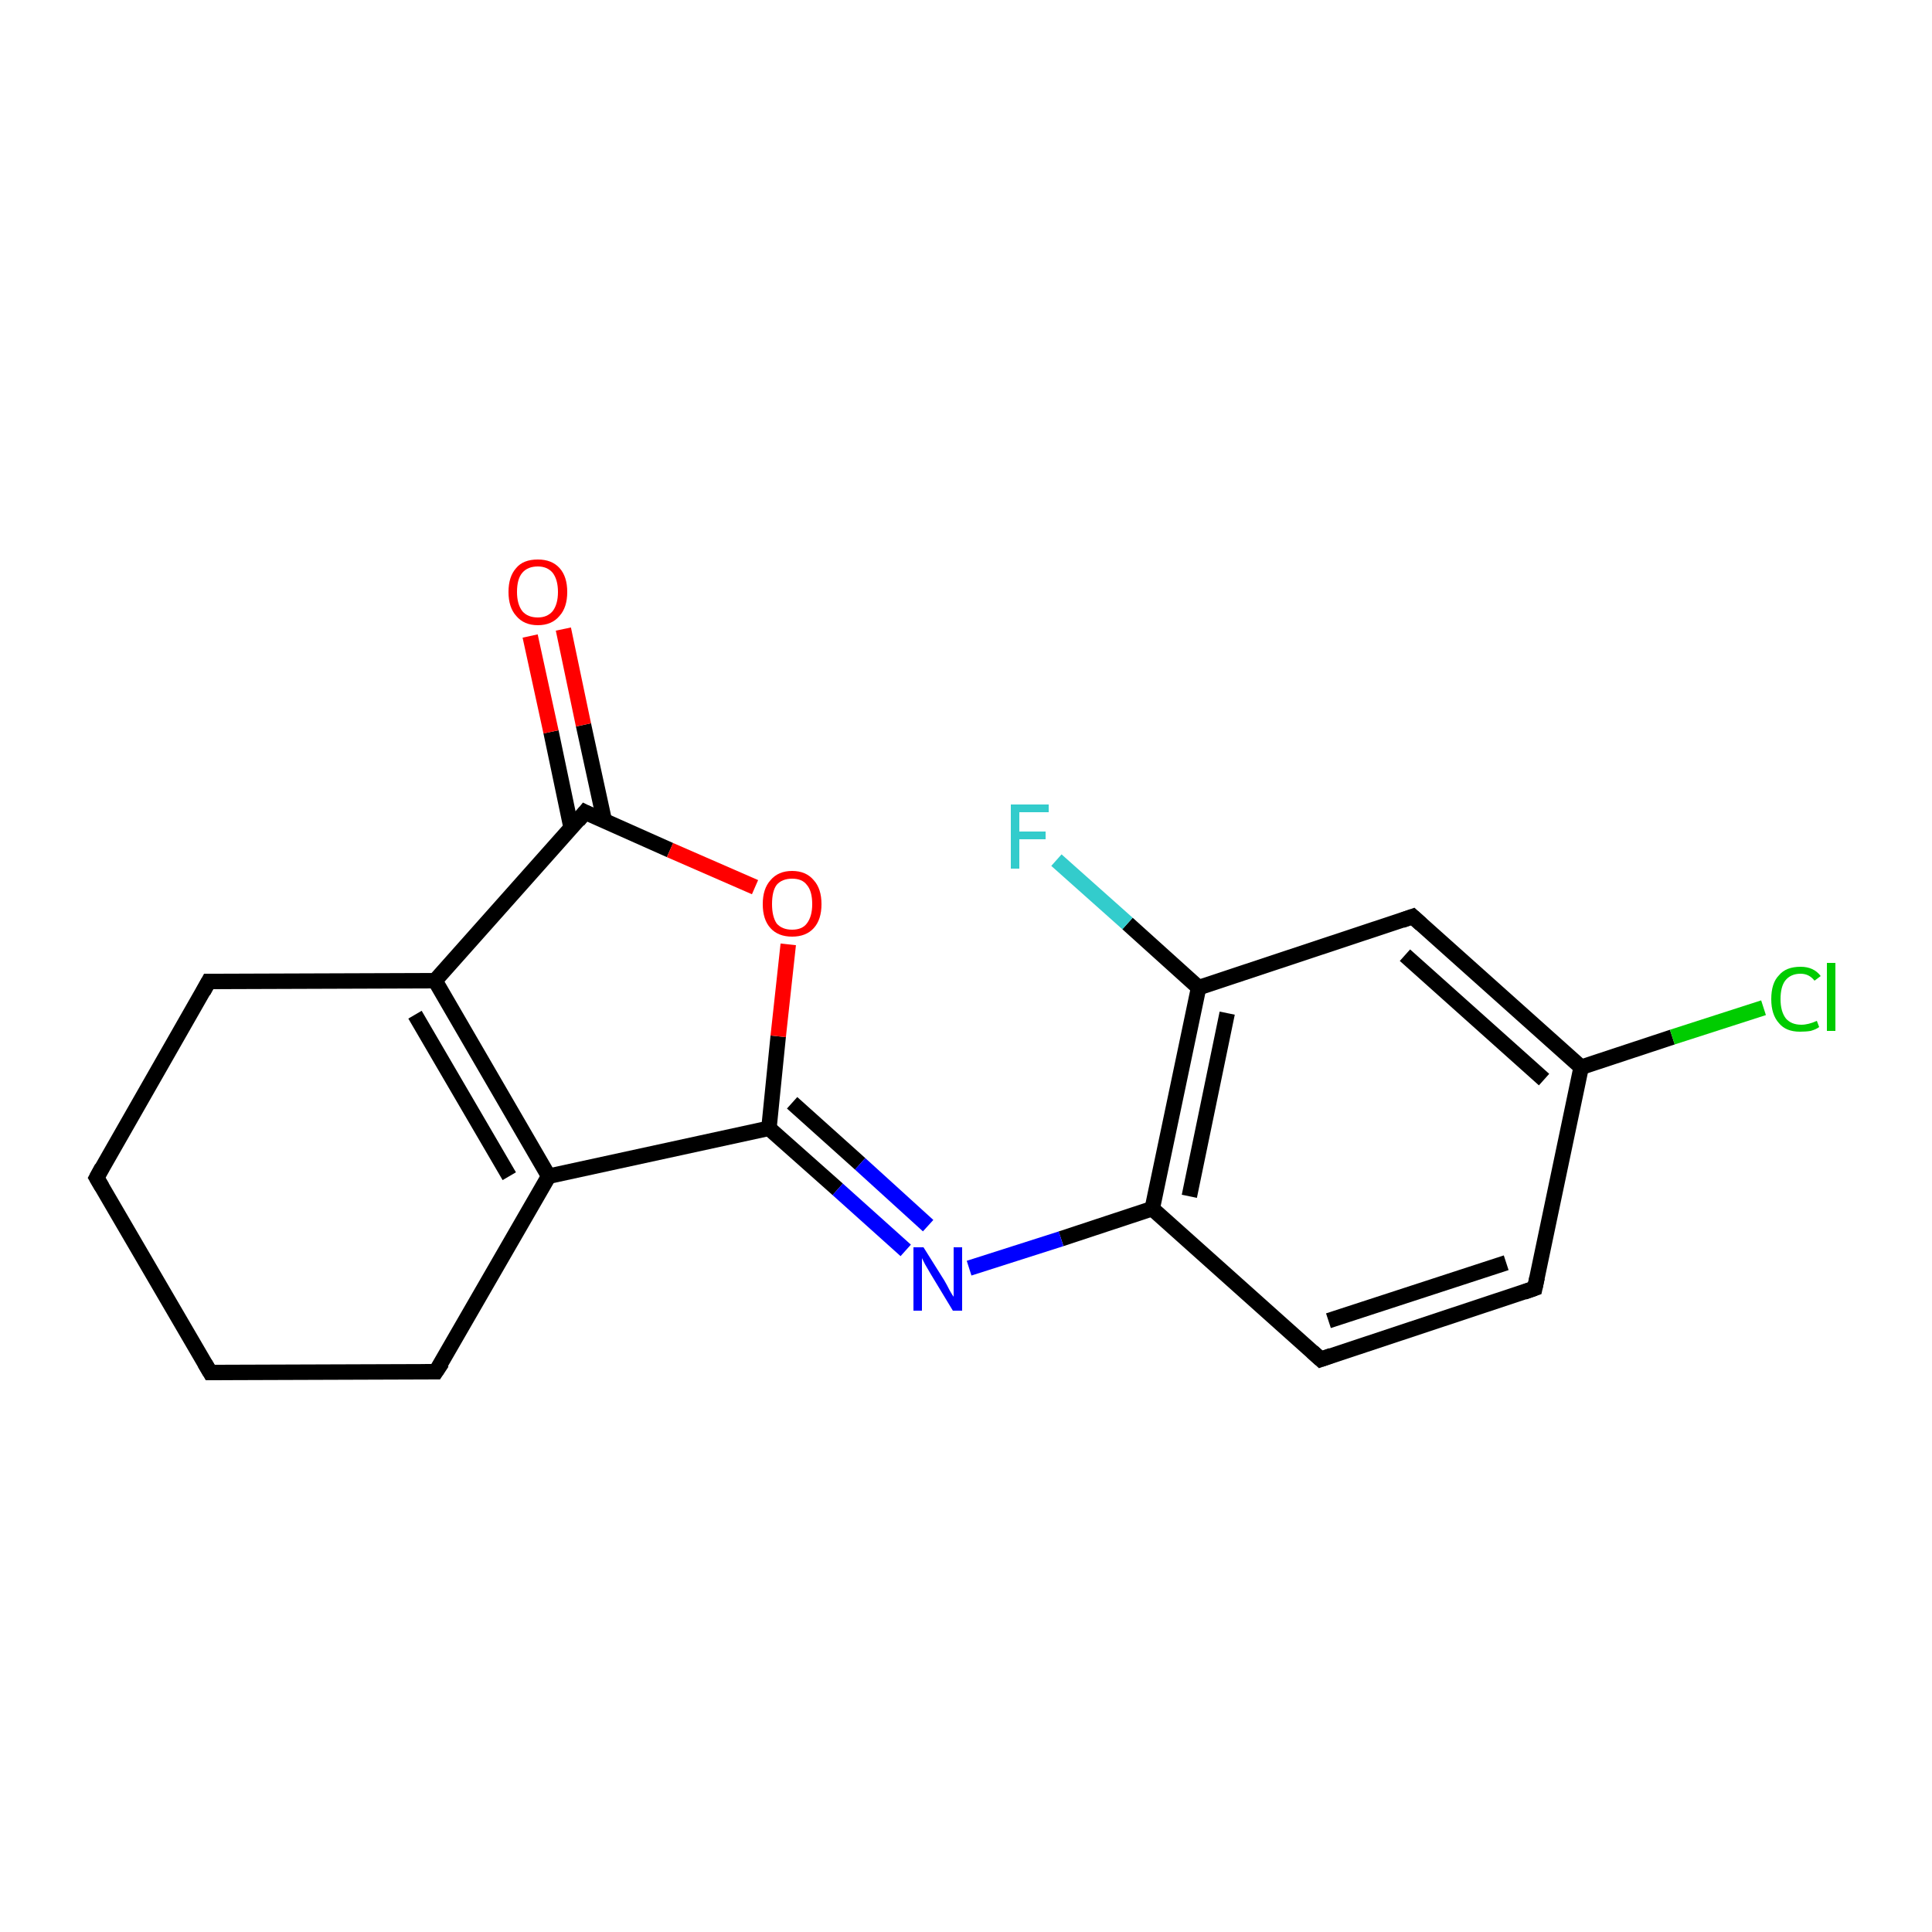 <?xml version='1.0' encoding='iso-8859-1'?>
<svg version='1.1' baseProfile='full'
              xmlns='http://www.w3.org/2000/svg'
                      xmlns:rdkit='http://www.rdkit.org/xml'
                      xmlns:xlink='http://www.w3.org/1999/xlink'
                  xml:space='preserve'
width='250px' height='250px' viewBox='0 0 250 250'>
<!-- END OF HEADER -->
<rect style='opacity:1.0;fill:#FFFFFF;stroke:none' width='250.0' height='250.0' x='0.0' y='0.0'> </rect>
<path class='bond-0 atom-0 atom-1' d='M 27.2,177.6 L 12.5,152.4' style='fill:none;fill-rule:evenodd;stroke:#000000;stroke-width:2.0px;stroke-linecap:butt;stroke-linejoin:miter;stroke-opacity:1' />
<path class='bond-1 atom-0 atom-2' d='M 27.2,177.6 L 56.4,177.5' style='fill:none;fill-rule:evenodd;stroke:#000000;stroke-width:2.0px;stroke-linecap:butt;stroke-linejoin:miter;stroke-opacity:1' />
<path class='bond-2 atom-1 atom-3' d='M 12.5,152.4 L 27.0,127.0' style='fill:none;fill-rule:evenodd;stroke:#000000;stroke-width:2.0px;stroke-linecap:butt;stroke-linejoin:miter;stroke-opacity:1' />
<path class='bond-3 atom-2 atom-8' d='M 56.4,177.5 L 71.0,152.2' style='fill:none;fill-rule:evenodd;stroke:#000000;stroke-width:2.0px;stroke-linecap:butt;stroke-linejoin:miter;stroke-opacity:1' />
<path class='bond-4 atom-3 atom-9' d='M 27.0,127.0 L 56.3,126.9' style='fill:none;fill-rule:evenodd;stroke:#000000;stroke-width:2.0px;stroke-linecap:butt;stroke-linejoin:miter;stroke-opacity:1' />
<path class='bond-5 atom-4 atom-5' d='M 198.6,166.7 L 170.9,175.9' style='fill:none;fill-rule:evenodd;stroke:#000000;stroke-width:2.0px;stroke-linecap:butt;stroke-linejoin:miter;stroke-opacity:1' />
<path class='bond-5 atom-4 atom-5' d='M 194.9,163.4 L 171.9,170.9' style='fill:none;fill-rule:evenodd;stroke:#000000;stroke-width:2.0px;stroke-linecap:butt;stroke-linejoin:miter;stroke-opacity:1' />
<path class='bond-6 atom-4 atom-7' d='M 198.6,166.7 L 204.6,138.1' style='fill:none;fill-rule:evenodd;stroke:#000000;stroke-width:2.0px;stroke-linecap:butt;stroke-linejoin:miter;stroke-opacity:1' />
<path class='bond-7 atom-5 atom-11' d='M 170.9,175.9 L 149.1,156.4' style='fill:none;fill-rule:evenodd;stroke:#000000;stroke-width:2.0px;stroke-linecap:butt;stroke-linejoin:miter;stroke-opacity:1' />
<path class='bond-8 atom-6 atom-7' d='M 182.8,118.6 L 204.6,138.1' style='fill:none;fill-rule:evenodd;stroke:#000000;stroke-width:2.0px;stroke-linecap:butt;stroke-linejoin:miter;stroke-opacity:1' />
<path class='bond-8 atom-6 atom-7' d='M 181.8,123.6 L 199.8,139.7' style='fill:none;fill-rule:evenodd;stroke:#000000;stroke-width:2.0px;stroke-linecap:butt;stroke-linejoin:miter;stroke-opacity:1' />
<path class='bond-9 atom-6 atom-10' d='M 182.8,118.6 L 155.1,127.8' style='fill:none;fill-rule:evenodd;stroke:#000000;stroke-width:2.0px;stroke-linecap:butt;stroke-linejoin:miter;stroke-opacity:1' />
<path class='bond-10 atom-7 atom-14' d='M 204.6,138.1 L 216.4,134.2' style='fill:none;fill-rule:evenodd;stroke:#000000;stroke-width:2.0px;stroke-linecap:butt;stroke-linejoin:miter;stroke-opacity:1' />
<path class='bond-10 atom-7 atom-14' d='M 216.4,134.2 L 228.2,130.4' style='fill:none;fill-rule:evenodd;stroke:#00CC00;stroke-width:2.0px;stroke-linecap:butt;stroke-linejoin:miter;stroke-opacity:1' />
<path class='bond-11 atom-8 atom-9' d='M 71.0,152.2 L 56.3,126.9' style='fill:none;fill-rule:evenodd;stroke:#000000;stroke-width:2.0px;stroke-linecap:butt;stroke-linejoin:miter;stroke-opacity:1' />
<path class='bond-11 atom-8 atom-9' d='M 65.9,152.2 L 53.7,131.3' style='fill:none;fill-rule:evenodd;stroke:#000000;stroke-width:2.0px;stroke-linecap:butt;stroke-linejoin:miter;stroke-opacity:1' />
<path class='bond-12 atom-8 atom-12' d='M 71.0,152.2 L 99.5,146.0' style='fill:none;fill-rule:evenodd;stroke:#000000;stroke-width:2.0px;stroke-linecap:butt;stroke-linejoin:miter;stroke-opacity:1' />
<path class='bond-13 atom-9 atom-13' d='M 56.3,126.9 L 75.7,105.1' style='fill:none;fill-rule:evenodd;stroke:#000000;stroke-width:2.0px;stroke-linecap:butt;stroke-linejoin:miter;stroke-opacity:1' />
<path class='bond-14 atom-10 atom-11' d='M 155.1,127.8 L 149.1,156.4' style='fill:none;fill-rule:evenodd;stroke:#000000;stroke-width:2.0px;stroke-linecap:butt;stroke-linejoin:miter;stroke-opacity:1' />
<path class='bond-14 atom-10 atom-11' d='M 158.8,131.1 L 153.9,154.8' style='fill:none;fill-rule:evenodd;stroke:#000000;stroke-width:2.0px;stroke-linecap:butt;stroke-linejoin:miter;stroke-opacity:1' />
<path class='bond-15 atom-10 atom-15' d='M 155.1,127.8 L 145.9,119.5' style='fill:none;fill-rule:evenodd;stroke:#000000;stroke-width:2.0px;stroke-linecap:butt;stroke-linejoin:miter;stroke-opacity:1' />
<path class='bond-15 atom-10 atom-15' d='M 145.9,119.5 L 136.7,111.3' style='fill:none;fill-rule:evenodd;stroke:#33CCCC;stroke-width:2.0px;stroke-linecap:butt;stroke-linejoin:miter;stroke-opacity:1' />
<path class='bond-16 atom-11 atom-16' d='M 149.1,156.4 L 137.3,160.3' style='fill:none;fill-rule:evenodd;stroke:#000000;stroke-width:2.0px;stroke-linecap:butt;stroke-linejoin:miter;stroke-opacity:1' />
<path class='bond-16 atom-11 atom-16' d='M 137.3,160.3 L 125.4,164.1' style='fill:none;fill-rule:evenodd;stroke:#0000FF;stroke-width:2.0px;stroke-linecap:butt;stroke-linejoin:miter;stroke-opacity:1' />
<path class='bond-17 atom-12 atom-16' d='M 99.5,146.0 L 108.4,153.9' style='fill:none;fill-rule:evenodd;stroke:#000000;stroke-width:2.0px;stroke-linecap:butt;stroke-linejoin:miter;stroke-opacity:1' />
<path class='bond-17 atom-12 atom-16' d='M 108.4,153.9 L 117.2,161.8' style='fill:none;fill-rule:evenodd;stroke:#0000FF;stroke-width:2.0px;stroke-linecap:butt;stroke-linejoin:miter;stroke-opacity:1' />
<path class='bond-17 atom-12 atom-16' d='M 102.5,142.7 L 111.3,150.6' style='fill:none;fill-rule:evenodd;stroke:#000000;stroke-width:2.0px;stroke-linecap:butt;stroke-linejoin:miter;stroke-opacity:1' />
<path class='bond-17 atom-12 atom-16' d='M 111.3,150.6 L 120.1,158.6' style='fill:none;fill-rule:evenodd;stroke:#0000FF;stroke-width:2.0px;stroke-linecap:butt;stroke-linejoin:miter;stroke-opacity:1' />
<path class='bond-18 atom-12 atom-18' d='M 99.5,146.0 L 100.7,134.1' style='fill:none;fill-rule:evenodd;stroke:#000000;stroke-width:2.0px;stroke-linecap:butt;stroke-linejoin:miter;stroke-opacity:1' />
<path class='bond-18 atom-12 atom-18' d='M 100.7,134.1 L 102.0,122.2' style='fill:none;fill-rule:evenodd;stroke:#FF0000;stroke-width:2.0px;stroke-linecap:butt;stroke-linejoin:miter;stroke-opacity:1' />
<path class='bond-19 atom-13 atom-17' d='M 78.2,106.2 L 75.5,93.8' style='fill:none;fill-rule:evenodd;stroke:#000000;stroke-width:2.0px;stroke-linecap:butt;stroke-linejoin:miter;stroke-opacity:1' />
<path class='bond-19 atom-13 atom-17' d='M 75.5,93.8 L 72.9,81.4' style='fill:none;fill-rule:evenodd;stroke:#FF0000;stroke-width:2.0px;stroke-linecap:butt;stroke-linejoin:miter;stroke-opacity:1' />
<path class='bond-19 atom-13 atom-17' d='M 73.9,107.1 L 71.3,94.7' style='fill:none;fill-rule:evenodd;stroke:#000000;stroke-width:2.0px;stroke-linecap:butt;stroke-linejoin:miter;stroke-opacity:1' />
<path class='bond-19 atom-13 atom-17' d='M 71.3,94.7 L 68.6,82.3' style='fill:none;fill-rule:evenodd;stroke:#FF0000;stroke-width:2.0px;stroke-linecap:butt;stroke-linejoin:miter;stroke-opacity:1' />
<path class='bond-20 atom-13 atom-18' d='M 75.7,105.1 L 86.7,110.0' style='fill:none;fill-rule:evenodd;stroke:#000000;stroke-width:2.0px;stroke-linecap:butt;stroke-linejoin:miter;stroke-opacity:1' />
<path class='bond-20 atom-13 atom-18' d='M 86.7,110.0 L 97.7,114.8' style='fill:none;fill-rule:evenodd;stroke:#FF0000;stroke-width:2.0px;stroke-linecap:butt;stroke-linejoin:miter;stroke-opacity:1' />
<path d='M 26.5,176.4 L 27.2,177.6 L 28.7,177.6' style='fill:none;stroke:#000000;stroke-width:2.0px;stroke-linecap:butt;stroke-linejoin:miter;stroke-opacity:1;' />
<path d='M 13.2,153.6 L 12.5,152.4 L 13.2,151.1' style='fill:none;stroke:#000000;stroke-width:2.0px;stroke-linecap:butt;stroke-linejoin:miter;stroke-opacity:1;' />
<path d='M 55.0,177.5 L 56.4,177.5 L 57.2,176.3' style='fill:none;stroke:#000000;stroke-width:2.0px;stroke-linecap:butt;stroke-linejoin:miter;stroke-opacity:1;' />
<path d='M 26.3,128.3 L 27.0,127.0 L 28.5,127.0' style='fill:none;stroke:#000000;stroke-width:2.0px;stroke-linecap:butt;stroke-linejoin:miter;stroke-opacity:1;' />
<path d='M 197.2,167.2 L 198.6,166.7 L 198.9,165.3' style='fill:none;stroke:#000000;stroke-width:2.0px;stroke-linecap:butt;stroke-linejoin:miter;stroke-opacity:1;' />
<path d='M 172.3,175.4 L 170.9,175.9 L 169.8,174.9' style='fill:none;stroke:#000000;stroke-width:2.0px;stroke-linecap:butt;stroke-linejoin:miter;stroke-opacity:1;' />
<path d='M 183.9,119.6 L 182.8,118.6 L 181.4,119.1' style='fill:none;stroke:#000000;stroke-width:2.0px;stroke-linecap:butt;stroke-linejoin:miter;stroke-opacity:1;' />
<path d='M 74.8,106.2 L 75.7,105.1 L 76.3,105.4' style='fill:none;stroke:#000000;stroke-width:2.0px;stroke-linecap:butt;stroke-linejoin:miter;stroke-opacity:1;' />
<path class='atom-14' d='M 229.2 129.3
Q 229.2 127.2, 230.2 126.2
Q 231.1 125.1, 233.0 125.1
Q 234.7 125.1, 235.6 126.3
L 234.8 126.9
Q 234.1 126.0, 233.0 126.0
Q 231.7 126.0, 231.0 126.9
Q 230.4 127.7, 230.4 129.3
Q 230.4 130.9, 231.1 131.8
Q 231.8 132.6, 233.1 132.6
Q 234.0 132.6, 235.1 132.1
L 235.4 132.9
Q 235.0 133.2, 234.3 133.4
Q 233.7 133.5, 232.9 133.5
Q 231.1 133.5, 230.2 132.4
Q 229.2 131.3, 229.2 129.3
' fill='#00CC00'/>
<path class='atom-14' d='M 236.4 124.6
L 237.5 124.6
L 237.5 133.4
L 236.4 133.4
L 236.4 124.6
' fill='#00CC00'/>
<path class='atom-15' d='M 130.8 104.1
L 135.7 104.1
L 135.7 105.1
L 131.9 105.1
L 131.9 107.6
L 135.3 107.6
L 135.3 108.6
L 131.9 108.6
L 131.9 112.4
L 130.8 112.4
L 130.8 104.1
' fill='#33CCCC'/>
<path class='atom-16' d='M 119.5 161.4
L 122.2 165.7
Q 122.5 166.2, 122.9 167.0
Q 123.3 167.7, 123.4 167.8
L 123.4 161.4
L 124.5 161.4
L 124.5 169.6
L 123.3 169.6
L 120.4 164.8
Q 120.1 164.3, 119.7 163.6
Q 119.4 163.0, 119.3 162.8
L 119.3 169.6
L 118.2 169.6
L 118.2 161.4
L 119.5 161.4
' fill='#0000FF'/>
<path class='atom-17' d='M 65.8 76.6
Q 65.8 74.6, 66.8 73.5
Q 67.7 72.4, 69.6 72.4
Q 71.4 72.4, 72.4 73.5
Q 73.4 74.6, 73.4 76.6
Q 73.4 78.6, 72.4 79.7
Q 71.4 80.9, 69.6 80.9
Q 67.8 80.9, 66.8 79.7
Q 65.8 78.6, 65.8 76.6
M 69.6 79.9
Q 70.8 79.9, 71.5 79.1
Q 72.2 78.2, 72.2 76.6
Q 72.2 75.0, 71.5 74.1
Q 70.8 73.3, 69.6 73.3
Q 68.3 73.3, 67.6 74.1
Q 66.9 74.9, 66.9 76.6
Q 66.9 78.2, 67.6 79.1
Q 68.3 79.9, 69.6 79.9
' fill='#FF0000'/>
<path class='atom-18' d='M 98.7 117.0
Q 98.7 115.0, 99.7 113.9
Q 100.7 112.7, 102.5 112.7
Q 104.3 112.7, 105.3 113.9
Q 106.3 115.0, 106.3 117.0
Q 106.3 119.0, 105.3 120.1
Q 104.3 121.2, 102.5 121.2
Q 100.7 121.2, 99.7 120.1
Q 98.7 119.0, 98.7 117.0
M 102.5 120.3
Q 103.8 120.3, 104.4 119.5
Q 105.1 118.6, 105.1 117.0
Q 105.1 115.3, 104.4 114.5
Q 103.8 113.7, 102.5 113.7
Q 101.2 113.7, 100.5 114.5
Q 99.9 115.3, 99.9 117.0
Q 99.9 118.6, 100.5 119.5
Q 101.2 120.3, 102.5 120.3
' fill='#FF0000'/>
</svg>

